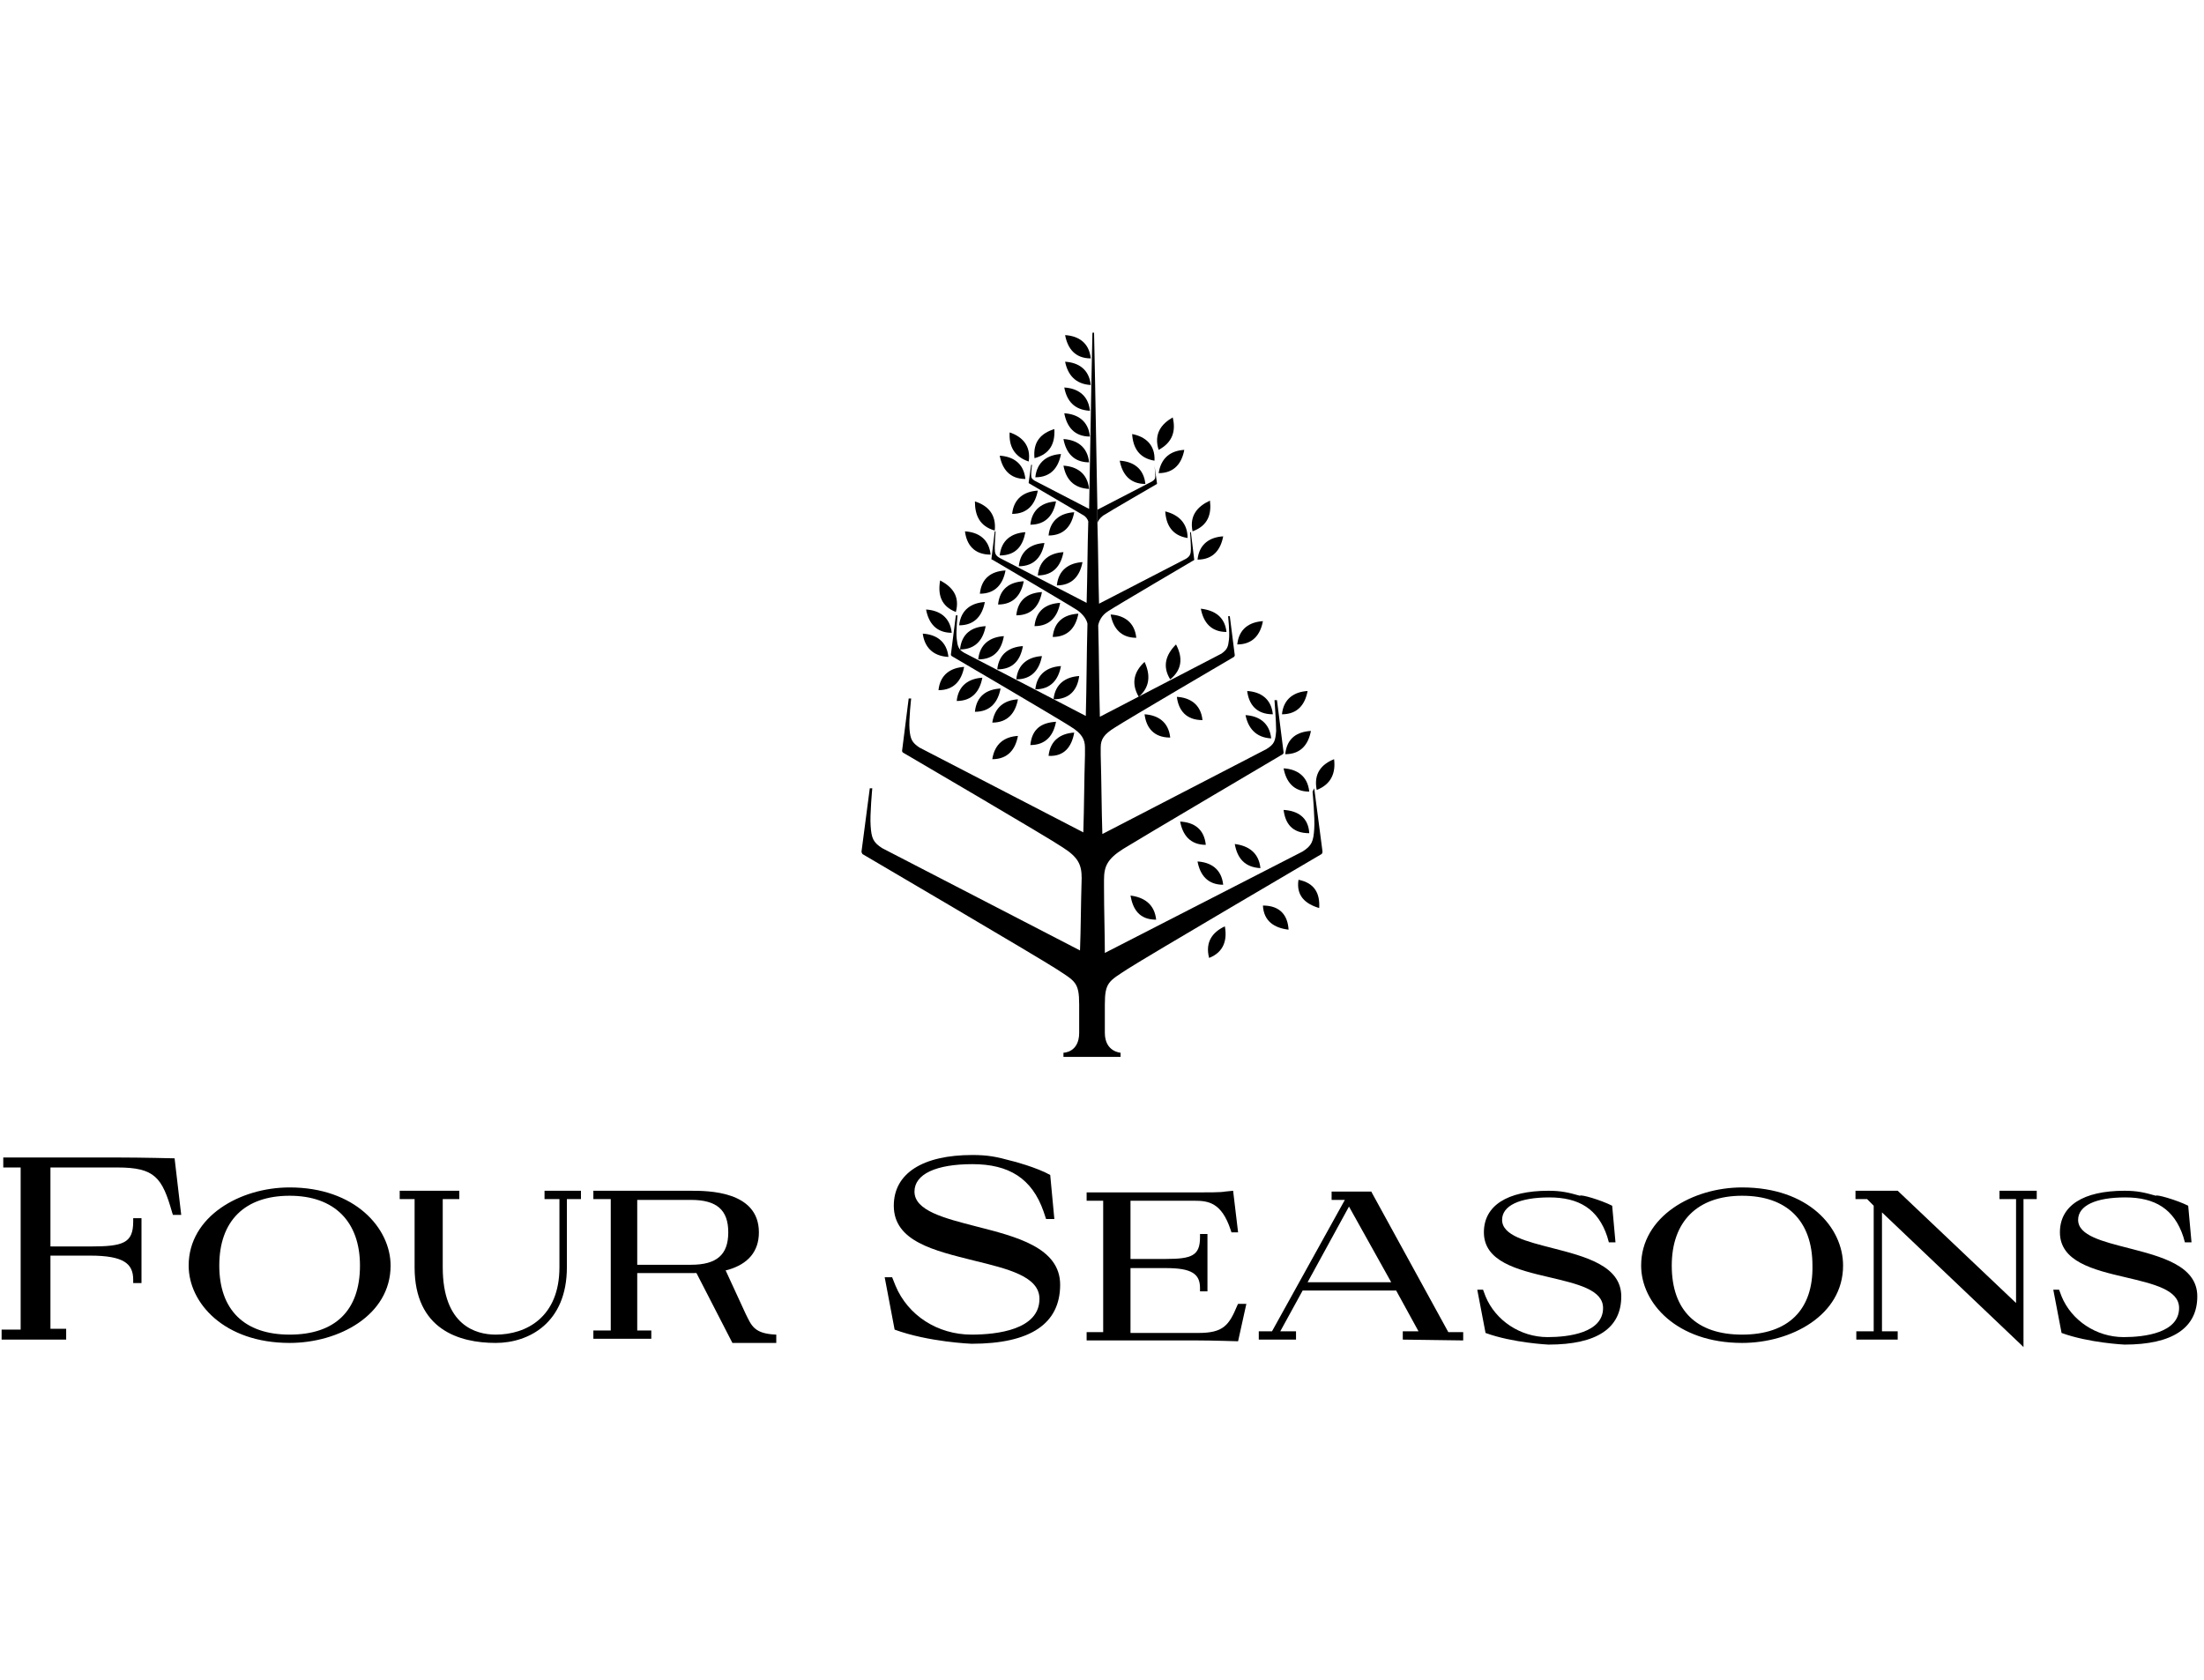 <?xml version="1.0" encoding="UTF-8"?>
<svg xmlns="http://www.w3.org/2000/svg" width="265" height="202" viewBox="0 0 265 202" fill="none">
  <g clip-path="url(#clip0_18670_16255)">
    <path d="M7.956 161.1H0.194V159.9H2.483V140.4H0.393V139.2H14.126C17.012 139.2 20.992 139.3 20.992 139.3L21.788 146.1H20.793L20.693 145.8C19.499 141.6 18.604 140.4 14.126 140.4H6.065V149.9H10.842C14.822 149.9 16.016 149.5 16.016 146.9V146.5H17.012V154.3H16.016V153.9C16.016 152 14.922 151 10.842 151H6.065V159.8H7.956V161.1Z" fill="black"></path>
    <path d="M34.824 143.8C29.45 143.8 26.366 146.8 26.366 152.2C26.366 157.5 29.351 160.5 34.824 160.5C40.297 160.5 43.282 157.6 43.282 152.2C43.282 146.9 40.197 143.8 34.824 143.8ZM34.824 161.5C26.962 161.5 22.684 156.7 22.684 152.2C22.684 146.3 28.853 142.8 34.824 142.8C42.685 142.8 46.964 147.7 46.964 152.2C46.964 158.2 40.695 161.5 34.824 161.5Z" fill="black"></path>
    <path d="M59.602 161.5C55.223 161.5 49.85 159.9 49.85 152.4V144.2H48.059V143.2H55.223V144.2H53.233V152.4C53.233 159.4 57.214 160.5 59.602 160.5C63.284 160.5 67.264 158.4 67.264 152.4V144.2H65.473V143.2H69.851V144.2H68.16V152.4C68.16 159.1 63.582 161.5 59.602 161.5Z" fill="black"></path>
    <path d="M76.618 152.1H83.086C86.171 152.1 87.564 150.9 87.564 148.2C87.564 145.5 86.171 144.3 83.086 144.3H76.618V152.1ZM83.285 153.1H76.618V160H78.31V161H71.344V160H73.434V144.2H71.344V143.2H83.086C85.076 143.2 91.246 143.2 91.246 148.2C91.246 150.5 89.952 152 87.564 152.7C87.564 152.7 86.27 153.1 83.285 153.1Z" fill="black"></path>
    <path d="M126.273 141.3L126.771 146.6H125.776L125.477 145.7C124.084 141.7 121.298 140 116.92 140C112.541 140 109.954 141.2 109.954 143.3C109.954 145.6 113.536 146.5 117.417 147.5C122.094 148.7 127.468 150 127.468 154.5C127.468 159.2 123.885 161.6 116.82 161.6C116.82 161.6 111.646 161.4 107.566 159.9L106.371 153.6H107.267L107.665 154.6C109.158 158.2 112.74 160.5 116.82 160.5C119.905 160.5 124.98 159.9 124.98 156.2C124.98 153.5 121.198 152.6 117.119 151.6C112.342 150.4 107.466 149.3 107.466 145C107.466 141.1 110.949 138.9 116.92 138.9C118.711 138.9 119.805 139.1 121.597 139.6C121.696 139.6 124.681 140.4 126.273 141.3Z" fill="black"></path>
    <path d="M148.862 161.3C148.763 161.3 145.678 161.2 143.986 161.2H130.652V160.2H132.642V144.4H130.652V143.4H143.588C145.18 143.4 146.872 143.4 147.27 143.3L148.265 143.2L148.862 148.2H148.066L147.967 147.9C146.872 144.6 145.28 144.4 143.588 144.4H135.926V151.4H140.205C143.29 151.4 144.285 151 144.285 148.8V148.4H145.18V155.3H144.285V154.9C144.285 153.2 143.29 152.5 140.205 152.5H135.926V160.3H144.086C147.071 160.3 147.768 159.4 148.763 157L148.862 156.8H149.857L148.862 161.3Z" fill="black"></path>
    <path d="M157.221 154.2H167.272L162.197 145.1L157.221 154.2ZM168.665 161.1V160.1H170.555L167.869 155.2H156.624L153.937 160.1H155.828V161.1H151.35V160.1H152.942L161.699 144.3H160.107V143.3H164.883L164.983 143.5L174.138 160.2H175.929V161.2L168.665 161.1Z" fill="black"></path>
    <path d="M209.464 142.8C203.493 142.8 197.324 146.3 197.324 152.2C197.324 156.7 201.603 161.5 209.464 161.5C215.335 161.5 221.604 158.2 221.604 152.2C221.604 147.6 217.425 142.8 209.464 142.8ZM209.464 160.5C203.991 160.5 201.005 157.6 201.005 152.2C201.005 146.9 204.09 143.8 209.464 143.8C214.837 143.8 217.922 146.8 217.922 152.2C218.022 157.5 215.036 160.5 209.464 160.5Z" fill="black"></path>
    <path d="M223.097 143.2V144.2H224.49L225.286 145V160.1H223.196V161.1H228.172V160.1H226.281V145.8L243.098 161.8L243.297 162V144.2H244.889V143.2H240.411V144.2H242.402V156.7L228.172 143.2H223.097Z" fill="black"></path>
    <path d="M93.336 160.5C90.649 160.4 90.35 159.4 89.654 158L87.166 152.6H83.484L88.062 161.5H93.336V160.5Z" fill="black"></path>
    <path d="M193.841 145L194.239 149.4H193.443L193.244 148.7C192.149 145.4 189.86 144 186.278 144C182.696 144 180.606 145 180.606 146.7C180.606 148.6 183.591 149.3 186.676 150.1C190.557 151.1 194.935 152.2 194.935 155.9C194.935 159.7 192.05 161.7 186.178 161.7C186.178 161.7 181.9 161.5 178.616 160.3L177.621 155.1H178.317L178.616 155.9C179.81 158.8 182.795 160.8 186.079 160.8C188.567 160.8 192.746 160.3 192.746 157.3C192.746 155.1 189.661 154.4 186.278 153.6C182.397 152.7 178.417 151.7 178.417 148.2C178.417 145 181.203 143.2 186.178 143.2C187.671 143.2 188.567 143.4 189.96 143.8C190.059 143.6 192.448 144.3 193.841 145Z" fill="black"></path>
    <path d="M263.1 145L263.498 149.4H262.702L262.503 148.7C261.408 145.4 259.119 144 255.537 144C251.955 144 249.865 145 249.865 146.7C249.865 148.6 252.85 149.3 255.935 150.1C259.816 151.1 264.194 152.2 264.194 155.9C264.194 159.7 261.209 161.7 255.437 161.7C255.437 161.7 251.159 161.5 247.875 160.3L246.88 155.1H247.576L247.875 155.9C249.069 158.8 252.054 160.8 255.338 160.8C257.826 160.8 262.005 160.3 262.005 157.3C262.005 155.1 258.92 154.4 255.537 153.6C251.656 152.7 247.676 151.7 247.676 148.2C247.676 145 250.462 143.2 255.437 143.2C256.93 143.2 257.826 143.4 259.219 143.8C259.219 143.6 261.707 144.3 263.1 145Z" fill="black"></path>
    <path d="M160.405 91.3C158.913 91.9 157.918 93 158.316 95C160.107 94.3 160.604 92.9 160.405 91.3Z" fill="black"></path>
    <path d="M154.335 92.4C154.634 94 155.529 95.2 157.42 95.2C157.221 93.3 155.927 92.5 154.335 92.4Z" fill="black"></path>
    <path d="M157.42 100.2C157.321 98.3 156.027 97.5 154.335 97.4C154.534 99 155.33 100.2 157.42 100.2Z" fill="black"></path>
    <path d="M151.848 74.7C150.255 74.8 148.962 75.6 148.763 77.5C150.653 77.5 151.549 76.3 151.848 74.7Z" fill="black"></path>
    <path d="M144.384 73.2C144.683 74.8 145.578 76 147.469 76C147.27 74.2 146.076 73.4 144.384 73.2Z" fill="black"></path>
    <path d="M143.986 67.3C145.877 67.3 146.773 66.1 147.071 64.5C145.479 64.6 144.185 65.4 143.986 67.3Z" fill="black"></path>
    <path d="M145.479 60.2C143.986 60.9 142.991 62 143.389 63.9C145.28 63.2 145.678 61.8 145.479 60.2Z" fill="black"></path>
    <path d="M140.105 61.5C140.205 63.1 140.901 64.4 142.792 64.7C142.792 62.9 141.698 61.9 140.105 61.5Z" fill="black"></path>
    <path d="M139.309 56.9C141.2 56.9 142.096 55.7 142.394 54.1C140.802 54.2 139.608 55 139.309 56.9Z" fill="black"></path>
    <path d="M141.001 50.2C139.608 51 138.712 52.2 139.309 54.1C141.001 53.2 141.399 51.8 141.001 50.2Z" fill="black"></path>
    <path d="M138.812 55.4C138.911 53.5 137.717 52.5 136.125 52.2C136.224 53.8 136.921 55.1 138.812 55.4Z" fill="black"></path>
    <path d="M137.717 58.2C137.518 56.3 136.224 55.5 134.632 55.4C134.931 57 135.826 58.2 137.717 58.2Z" fill="black"></path>
    <path d="M132.642 62C133.239 61.6 139.11 58.2 139.11 58.2C139.11 58.2 139.11 58.2 139.11 58.1L138.812 56C138.812 56 138.911 56.9 138.911 57.2C138.911 57.6 138.812 57.7 138.513 57.9L131.946 61.3C131.946 61.8 131.946 62.3 131.946 62.9C132.045 62.6 132.244 62.3 132.642 62Z" fill="black"></path>
    <path d="M131.149 43.1C130.95 41.2 129.657 40.4 128.065 40.3C128.363 41.9 129.259 43.1 131.149 43.1Z" fill="black"></path>
    <path d="M131.149 46.3C130.95 44.4 129.657 43.6 128.065 43.5C128.363 45 129.259 46.2 131.149 46.3Z" fill="black"></path>
    <path d="M131.05 49.4C130.851 47.5 129.557 46.7 127.965 46.6C128.264 48.2 129.159 49.3 131.05 49.4Z" fill="black"></path>
    <path d="M131.05 52.5C130.851 50.6 129.557 49.8 127.965 49.7C128.264 51.3 129.159 52.5 131.05 52.5Z" fill="black"></path>
    <path d="M130.95 55.6C130.751 53.7 129.458 52.9 127.866 52.8C128.164 54.4 129.06 55.6 130.95 55.6Z" fill="black"></path>
    <path d="M130.95 58.8C130.751 56.9 129.458 56.1 127.866 56C128.164 57.6 129.06 58.7 130.95 58.8Z" fill="black"></path>
    <path d="M126.771 51.6C125.179 52.1 124.184 53.1 124.383 55.1C126.273 54.6 126.871 53.3 126.771 51.6Z" fill="black"></path>
    <path d="M124.482 57.4C126.373 57.4 127.269 56.2 127.567 54.6C125.975 54.7 124.681 55.5 124.482 57.4Z" fill="black"></path>
    <path d="M123.686 55.5C123.985 53.6 122.89 52.5 121.397 52C121.298 53.6 121.895 54.9 123.686 55.5Z" fill="black"></path>
    <path d="M123.288 57.6C123.089 55.7 121.796 54.9 120.203 54.8C120.502 56.4 121.397 57.6 123.288 57.6Z" fill="black"></path>
    <path d="M127.866 66.4C126.273 66.5 124.98 67.3 124.781 69.2C126.672 69.2 127.567 68 127.866 66.4Z" fill="black"></path>
    <path d="M122.492 68.1C124.383 68.1 125.278 66.9 125.577 65.3C123.985 65.4 122.691 66.2 122.492 68.1Z" fill="black"></path>
    <path d="M130.154 67.6C128.562 67.7 127.269 68.5 127.07 70.4C128.96 70.4 129.856 69.2 130.154 67.6Z" fill="black"></path>
    <path d="M126.074 64.4C127.965 64.4 128.861 63.2 129.159 61.6C127.567 61.7 126.273 62.5 126.074 64.4Z" fill="black"></path>
    <path d="M123.885 63.1C125.776 63.1 126.672 61.9 126.97 60.3C125.378 60.4 124.084 61.2 123.885 63.1Z" fill="black"></path>
    <path d="M121.696 61.8C123.587 61.8 124.482 60.6 124.781 59C123.189 59.1 121.895 59.9 121.696 61.8Z" fill="black"></path>
    <path d="M123.288 64C121.696 64.1 120.402 64.9 120.203 66.8C122.194 66.8 122.99 65.6 123.288 64Z" fill="black"></path>
    <path d="M119.606 63.8C119.805 61.9 118.81 60.8 117.218 60.3C117.218 62 117.815 63.3 119.606 63.8Z" fill="black"></path>
    <path d="M119.109 66.7C118.91 64.8 117.616 64 116.024 63.9C116.223 65.5 117.119 66.7 119.109 66.7Z" fill="black"></path>
    <path d="M120.701 76.5C119.109 76.6 117.815 77.4 117.616 79.3C119.507 79.3 120.402 78.2 120.701 76.5Z" fill="black"></path>
    <path d="M115.427 78.1C117.318 78.1 118.213 76.9 118.512 75.3C116.82 75.4 115.626 76.2 115.427 78.1Z" fill="black"></path>
    <path d="M122.99 77.7C121.397 77.8 120.104 78.6 119.905 80.5C121.796 80.5 122.691 79.4 122.99 77.7Z" fill="black"></path>
    <path d="M125.278 78.9C123.686 79 122.393 79.8 122.194 81.7C124.084 81.7 124.98 80.5 125.278 78.9Z" fill="black"></path>
    <path d="M127.567 80.1C125.975 80.2 124.681 81 124.482 82.9C126.373 82.9 127.269 81.7 127.567 80.1Z" fill="black"></path>
    <path d="M129.756 81.3C128.164 81.4 126.871 82.2 126.672 84.1C128.662 84.1 129.557 82.9 129.756 81.3Z" fill="black"></path>
    <path d="M126.572 76.6C128.463 76.6 129.358 75.4 129.657 73.8C127.965 73.9 126.771 74.7 126.572 76.6Z" fill="black"></path>
    <path d="M124.383 75.3C126.273 75.3 127.169 74.1 127.468 72.5C125.776 72.6 124.582 73.4 124.383 75.3Z" fill="black"></path>
    <path d="M122.194 74C124.084 74 124.98 72.8 125.278 71.2C123.587 71.3 122.393 72.1 122.194 74Z" fill="black"></path>
    <path d="M120.004 72.7C121.895 72.7 122.791 71.5 123.089 69.9C121.397 70 120.203 70.8 120.004 72.7Z" fill="black"></path>
    <path d="M117.815 71.4C119.706 71.4 120.601 70.2 120.9 68.6C119.208 68.7 118.014 69.5 117.815 71.4Z" fill="black"></path>
    <path d="M118.412 72.4C116.82 72.5 115.526 73.3 115.327 75.2C117.218 75.2 118.114 74 118.412 72.4Z" fill="black"></path>
    <path d="M114.929 73.6C115.427 71.7 114.531 70.6 113.039 69.8C112.74 71.5 113.138 72.9 114.929 73.6Z" fill="black"></path>
    <path d="M114.432 76.1C114.233 74.2 112.939 73.4 111.347 73.3C111.646 74.9 112.541 76.1 114.432 76.1Z" fill="black"></path>
    <path d="M114.034 79C113.835 77.1 112.541 76.3 110.949 76.2C111.148 77.7 112.044 78.9 114.034 79Z" fill="black"></path>
    <path d="M119.308 86.9C121.198 86.9 122.094 85.7 122.393 84.1C120.8 84.2 119.606 85 119.308 86.9Z" fill="black"></path>
    <path d="M119.308 91.3C121.198 91.3 122.094 90.1 122.393 88.5C120.8 88.6 119.606 89.4 119.308 91.3Z" fill="black"></path>
    <path d="M117.218 85.6C119.109 85.6 120.004 84.4 120.303 82.8C118.611 82.9 117.417 83.7 117.218 85.6Z" fill="black"></path>
    <path d="M115.029 84.3C116.92 84.3 117.815 83.1 118.114 81.5C116.521 81.6 115.228 82.4 115.029 84.3Z" fill="black"></path>
    <path d="M112.84 83C114.73 83 115.626 81.8 115.924 80.2C114.332 80.3 113.039 81.1 112.84 83Z" fill="black"></path>
    <path d="M157.818 95.2C157.818 95.2 158.117 98.4 158.017 99.7C157.918 101.2 157.719 101.7 156.624 102.4L132.841 114.6C132.841 112.3 132.742 109.6 132.742 106.6V105.8C132.742 104.2 133.14 103.3 135.03 102.1C136.623 101.1 154.236 90.7 154.236 90.7C154.236 90.7 154.335 90.6 154.335 90.5L153.539 84.2H153.241C153.241 84.2 153.44 86.8 153.44 87.9C153.34 89.1 153.241 89.5 152.246 90.1L132.543 100.3C132.443 97.3 132.443 94.1 132.344 90.8V89.9C132.344 88.9 132.742 88.3 134.035 87.5C135.229 86.7 148.365 79 148.365 79C148.365 79 148.464 78.9 148.464 78.8L147.867 74.1H147.668C147.668 74.1 147.867 76.1 147.768 76.9C147.668 77.8 147.569 78.1 146.872 78.6L132.244 86.2C132.145 82.5 132.145 78.8 132.045 75.2C132.145 74.7 132.443 74 133.239 73.5C134.135 72.9 143.489 67.4 143.489 67.4C143.489 67.4 143.588 67.4 143.588 67.3L143.19 64H143.091C143.091 64 143.19 65.4 143.19 66C143.19 66.6 143.091 66.9 142.593 67.2L132.145 72.6C132.045 69.2 132.045 65.9 131.946 62.8C131.946 62.3 131.946 61.8 131.946 61.2C131.747 49.1 131.548 40.1 131.548 40.1C131.548 40 131.548 40 131.448 40C131.348 40 131.348 40 131.348 40.1C131.348 40.1 131.149 49.1 130.95 61.2L124.383 57.8C124.084 57.6 123.985 57.5 123.985 57.1C123.985 56.7 124.084 55.9 124.084 55.9H123.985L123.686 58V58.1C123.686 58.1 129.657 61.6 130.154 61.9C130.552 62.1 130.751 62.4 130.851 62.7C130.751 65.8 130.751 69.1 130.652 72.5L120.203 67.1C119.706 66.8 119.606 66.6 119.606 65.9C119.606 65.3 119.706 63.9 119.706 63.9H119.606L119.208 67.2C119.208 67.3 119.208 67.3 119.308 67.3C119.308 67.3 128.662 72.8 129.557 73.4C130.254 73.9 130.652 74.5 130.751 75C130.652 78.7 130.652 82.4 130.552 86.1L115.924 78.5C115.228 78.1 115.128 77.7 115.029 76.8C114.929 76 115.128 74 115.128 74H114.929L114.332 78.7C114.332 78.8 114.332 78.8 114.432 78.9C114.432 78.9 127.567 86.6 128.761 87.4C130.055 88.2 130.453 88.9 130.453 89.9V90.8C130.353 94 130.353 97.1 130.254 100.1L110.551 89.9C109.655 89.3 109.456 88.9 109.357 87.7C109.257 86.6 109.556 84 109.556 84H109.257L108.461 90.3C108.461 90.4 108.561 90.5 108.561 90.5C108.561 90.5 126.174 100.8 127.766 101.9C129.657 103.1 130.055 104 130.055 105.6C129.955 108.8 129.955 111.8 129.856 114.3L106.073 102C104.978 101.3 104.779 100.8 104.68 99.3C104.58 98 104.879 94.8 104.879 94.8H104.58L103.585 102.4C103.585 102.6 103.685 102.6 103.685 102.7C103.685 102.7 124.98 115.2 126.97 116.5C129.259 118 129.756 118.1 129.756 120.8C129.756 120.9 129.756 124 129.756 124.2C129.756 126.6 127.866 126.6 127.866 126.6V127.1H134.732V126.6C134.732 126.6 132.841 126.5 132.841 124.2C132.841 124.1 132.841 121.1 132.841 120.8C132.841 118.1 133.339 118 135.627 116.5C137.618 115.2 158.913 102.7 158.913 102.7C158.913 102.7 159.012 102.6 159.012 102.4L158.017 94.8L157.818 95.2Z" fill="black"></path>
    <path d="M123.885 89.6C125.776 89.6 126.672 88.4 126.97 86.8C125.278 86.9 124.084 87.6 123.885 89.6Z" fill="black"></path>
    <path d="M129.159 88.1C127.567 88.2 126.273 89 126.074 90.9C127.965 91 128.861 89.8 129.159 88.1Z" fill="black"></path>
    <path d="M140.702 81.7C142.195 80.5 142.195 79 141.399 77.5C140.205 78.7 139.707 80.1 140.702 81.7Z" fill="black"></path>
    <path d="M137.618 79.6C136.424 80.7 135.926 82.1 136.921 83.8C138.314 82.6 138.314 81.1 137.618 79.6Z" fill="black"></path>
    <path d="M133.538 73.9C133.836 75.5 134.732 76.7 136.623 76.7C136.424 74.8 135.13 74 133.538 73.9Z" fill="black"></path>
    <path d="M144.583 86.6C144.384 84.7 143.091 83.9 141.499 83.8C141.698 85.4 142.593 86.6 144.583 86.6Z" fill="black"></path>
    <path d="M140.702 88.7C140.503 86.8 139.21 86 137.618 85.9C137.817 87.5 138.712 88.7 140.702 88.7Z" fill="black"></path>
    <path d="M151.549 104.4C151.35 102.5 150.056 101.7 148.464 101.5C148.763 103.2 149.658 104.3 151.549 104.4Z" fill="black"></path>
    <path d="M147.071 106.4C146.872 104.5 145.578 103.7 143.986 103.6C144.285 105.2 145.18 106.4 147.071 106.4Z" fill="black"></path>
    <path d="M141.897 98.8C142.195 100.4 143.091 101.6 144.981 101.6C144.782 99.7 143.588 98.9 141.897 98.8Z" fill="black"></path>
    <path d="M139.011 110.6C138.812 108.7 137.518 107.9 135.926 107.7C136.224 109.4 137.021 110.6 139.011 110.6Z" fill="black"></path>
    <path d="M156.126 105.8C155.828 107.7 156.923 108.7 158.614 109.2C158.714 107.5 158.117 106.2 156.126 105.8Z" fill="black"></path>
    <path d="M151.848 108.9C151.947 110.8 153.241 111.6 154.932 111.8C154.833 110.1 153.937 108.9 151.848 108.9Z" fill="black"></path>
    <path d="M145.379 115.2C147.171 114.5 147.569 113 147.27 111.4C145.777 112.1 144.882 113.3 145.379 115.2Z" fill="black"></path>
    <path d="M153.042 85.9C152.843 84 151.549 83.2 149.957 83.1C150.156 84.7 151.051 85.9 153.042 85.9Z" fill="black"></path>
    <path d="M152.843 88.8C152.644 86.9 151.35 86.1 149.758 86C150.056 87.5 150.952 88.7 152.843 88.8Z" fill="black"></path>
    <path d="M154.534 90.7C156.425 90.7 157.321 89.5 157.619 87.9C156.027 88 154.733 88.7 154.534 90.7Z" fill="black"></path>
    <path d="M157.221 83.1C155.629 83.2 154.335 84 154.136 85.9C156.027 85.9 156.923 84.7 157.221 83.1Z" fill="black"></path>
  </g>
  <defs>
    <clipPath id="clip0_18670_16255">
      <rect width="264" height="202" fill="white" transform="translate(0.194)"></rect>
    </clipPath>
  </defs>
</svg>
